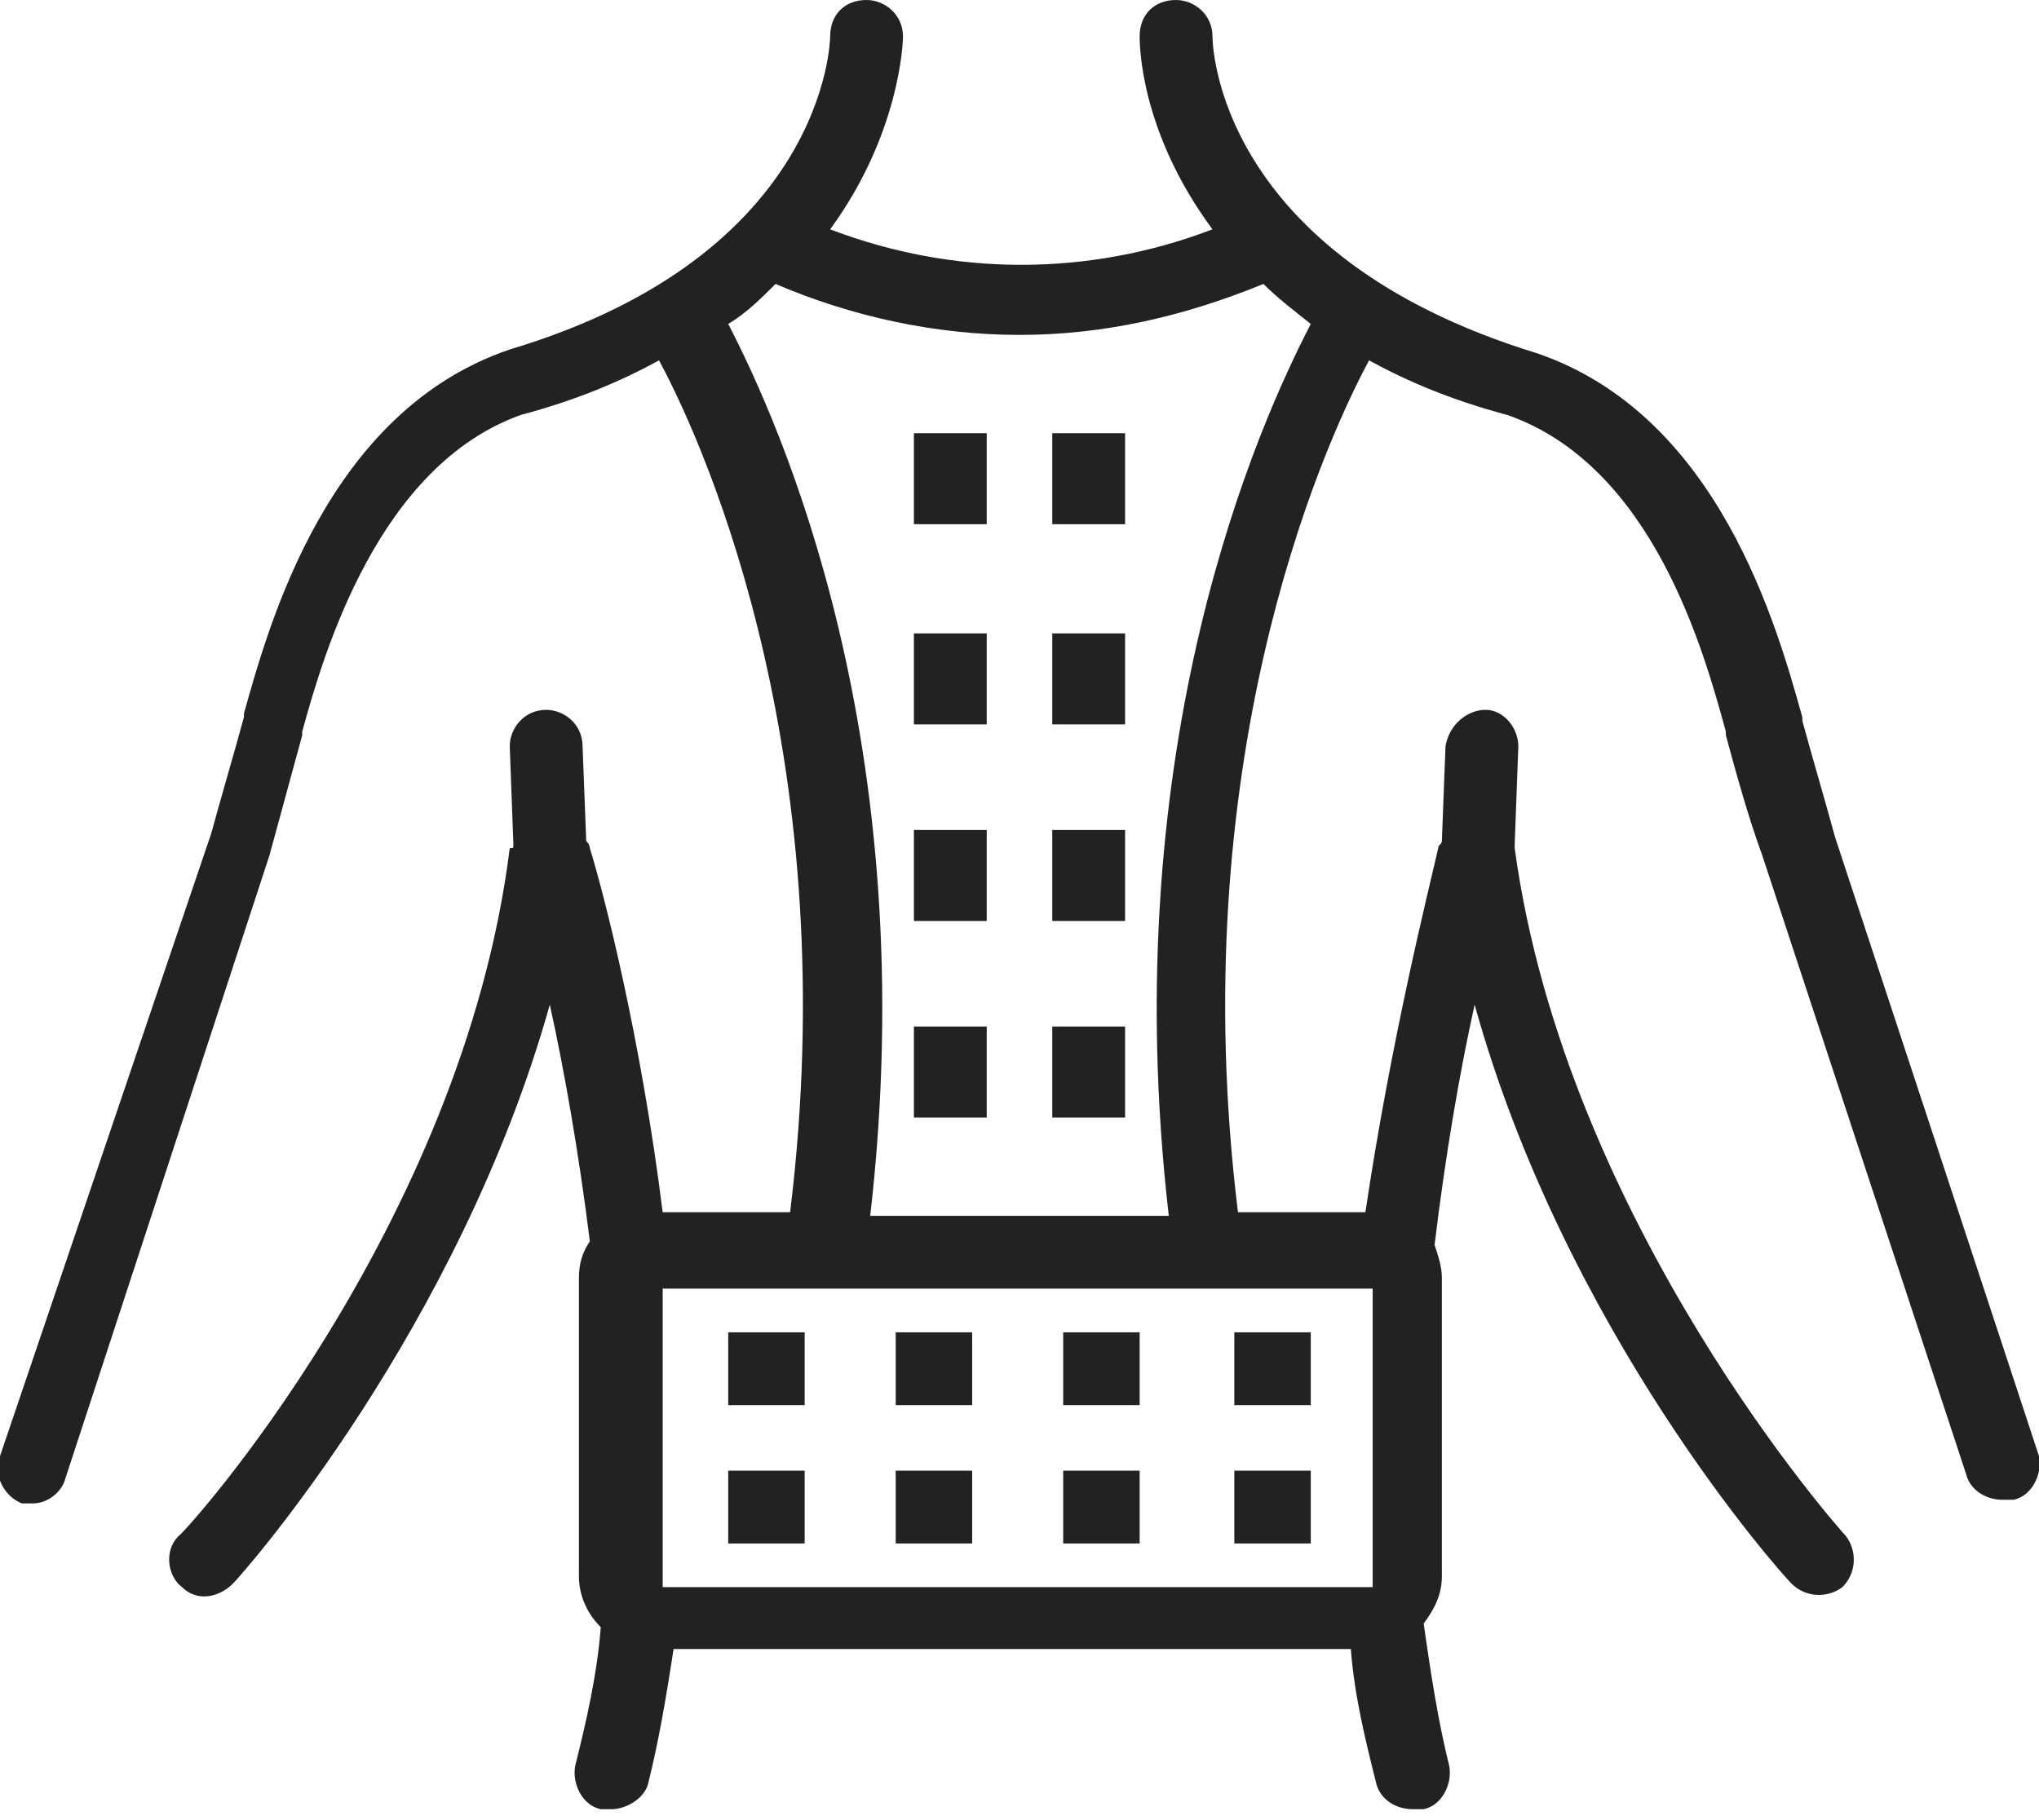 <?xml version="1.0" encoding="utf-8"?>
<!-- Generator: Adobe Illustrator 19.0.0, SVG Export Plug-In . SVG Version: 6.00 Build 0)  -->
<svg version="1.1" id="Layer_1" xmlns="http://www.w3.org/2000/svg" xmlns:xlink="http://www.w3.org/1999/xlink" x="0px" y="0px"
	 width="56px" height="50px" viewBox="0 0 56 50" style="enable-background:new 0 0 56 50;" xml:space="preserve">
<style type="text/css">
	.st0{fill:#222222;}
</style>
<g>
	<g>
		<path class="st0" d="M56,40l-5.6-17c-0.3-1.1-0.6-2.1-0.9-3.2l0-0.1c-0.7-2.5-2.3-8.3-7.3-10C33.4,7,33.3,1.2,33.3,1
			c0-0.6-0.5-1-1-1c-0.6,0-1,0.4-1,1c0,0.2,0,2.6,2,5.3c-3.4,1.3-7.1,1.3-10.5,0c1.9-2.6,2-5.1,2-5.3c0-0.6-0.5-1-1-1
			c-0.6,0-1,0.4-1,1c0,0.1-0.1,6-8.8,8.6c-5,1.7-6.6,7.5-7.3,10l0,0.1c-0.3,1.1-0.6,2.1-0.9,3.2L0,40c-0.2,0.5,0.1,1.1,0.6,1.3
			c0.1,0,0.2,0,0.3,0c0.4,0,0.8-0.3,0.9-0.7l5.6-17.1c0.3-1.1,0.6-2.2,0.9-3.3l0-0.1c0.6-2.2,2.1-7.3,6-8.7c1.5-0.4,2.7-0.9,3.8-1.5
			c1.4,2.6,5.1,11.2,3.6,23.4h-3.5c-0.6-4.8-1.6-8.7-2-10c0-0.1-0.1-0.2-0.1-0.2l-0.1-2.6c0-0.6-0.5-1-1-1c-0.6,0-1,0.5-1,1l0.1,2.7
			c0,0.1,0,0.1-0.1,0.1c-1.3,10.4-9,18.9-9.1,18.9c-0.4,0.4-0.3,1.1,0.1,1.4c0.4,0.4,1,0.3,1.4-0.1c0.3-0.3,6.2-7,8.7-15.9
			c0.4,1.8,0.8,4.1,1.1,6.5c-0.2,0.3-0.3,0.6-0.3,1v8.2c0,0.5,0.2,1,0.6,1.4c-0.1,1.3-0.4,2.6-0.7,3.8c-0.1,0.5,0.2,1.1,0.7,1.2
			c0.1,0,0.2,0,0.3,0c0.4,0,0.9-0.3,1-0.7c0.3-1.2,0.5-2.4,0.7-3.7h18.6c0.1,1.3,0.4,2.5,0.7,3.7c0.1,0.4,0.5,0.7,1,0.7
			c0.1,0,0.2,0,0.3,0c0.5-0.1,0.8-0.7,0.7-1.2c-0.3-1.2-0.5-2.5-0.7-3.9c0.3-0.4,0.5-0.8,0.5-1.3v-8.2c0-0.3-0.1-0.6-0.2-0.9
			c0.3-2.5,0.7-4.8,1.1-6.6c2.5,9,8.4,15.6,8.7,15.9c0.4,0.4,1,0.4,1.4,0.1c0.4-0.4,0.4-1,0.1-1.4c-0.1-0.1-7.7-8.6-9.1-18.9
			c0,0,0-0.1,0-0.1l0.1-2.7c0-0.5-0.4-1-0.9-1c-0.5,0-1,0.4-1.1,1l-0.1,2.6c0,0.1-0.1,0.1-0.1,0.2c-0.3,1.3-1.3,5.3-2,10h-3.5
			c-1.5-12.2,2.2-20.8,3.6-23.4c1.1,0.6,2.3,1.1,3.8,1.5c4,1.4,5.4,6.5,6,8.7l0,0.1c0.3,1.1,0.6,2.2,1,3.3l5.6,17
			c0.1,0.4,0.5,0.7,1,0.7c0.1,0,0.2,0,0.3,0C55.8,41.1,56.1,40.5,56,40z M37.7,35.4l0,8.2H18.2v-8.2H37.7z M32.1,33.4h-8.2
			c1.5-13-2.5-21.8-3.9-24.5c0.5-0.3,0.9-0.7,1.3-1.1c2.1,0.9,4.4,1.4,6.7,1.4c2.3,0,4.5-0.5,6.7-1.4c0.4,0.4,0.8,0.7,1.3,1.1
			C34.6,11.6,30.6,20.4,32.1,33.4z"/>
		<rect x="25.1" y="11.9" class="st0" width="2" height="2.5"/>
		<rect x="28.9" y="11.9" class="st0" width="2" height="2.5"/>
		<rect x="25.1" y="17.4" class="st0" width="2" height="2.5"/>
		<rect x="28.9" y="17.4" class="st0" width="2" height="2.5"/>
		<rect x="25.1" y="22.8" class="st0" width="2" height="2.5"/>
		<rect x="28.9" y="22.8" class="st0" width="2" height="2.5"/>
		<rect x="25.1" y="28.2" class="st0" width="2" height="2.5"/>
		<rect x="28.9" y="28.2" class="st0" width="2" height="2.5"/>
		<rect x="20" y="40.4" class="st0" width="2.1" height="2"/>
		<rect x="20" y="36.6" class="st0" width="2.1" height="2"/>
		<rect x="24.6" y="40.4" class="st0" width="2.1" height="2"/>
		<rect x="24.6" y="36.6" class="st0" width="2.1" height="2"/>
		<rect x="29.2" y="40.4" class="st0" width="2.1" height="2"/>
		<rect x="29.2" y="36.6" class="st0" width="2.1" height="2"/>
		<rect x="33.9" y="40.4" class="st0" width="2.1" height="2"/>
		<rect x="33.9" y="36.6" class="st0" width="2.1" height="2"/>
	</g>
</g>
</svg>
